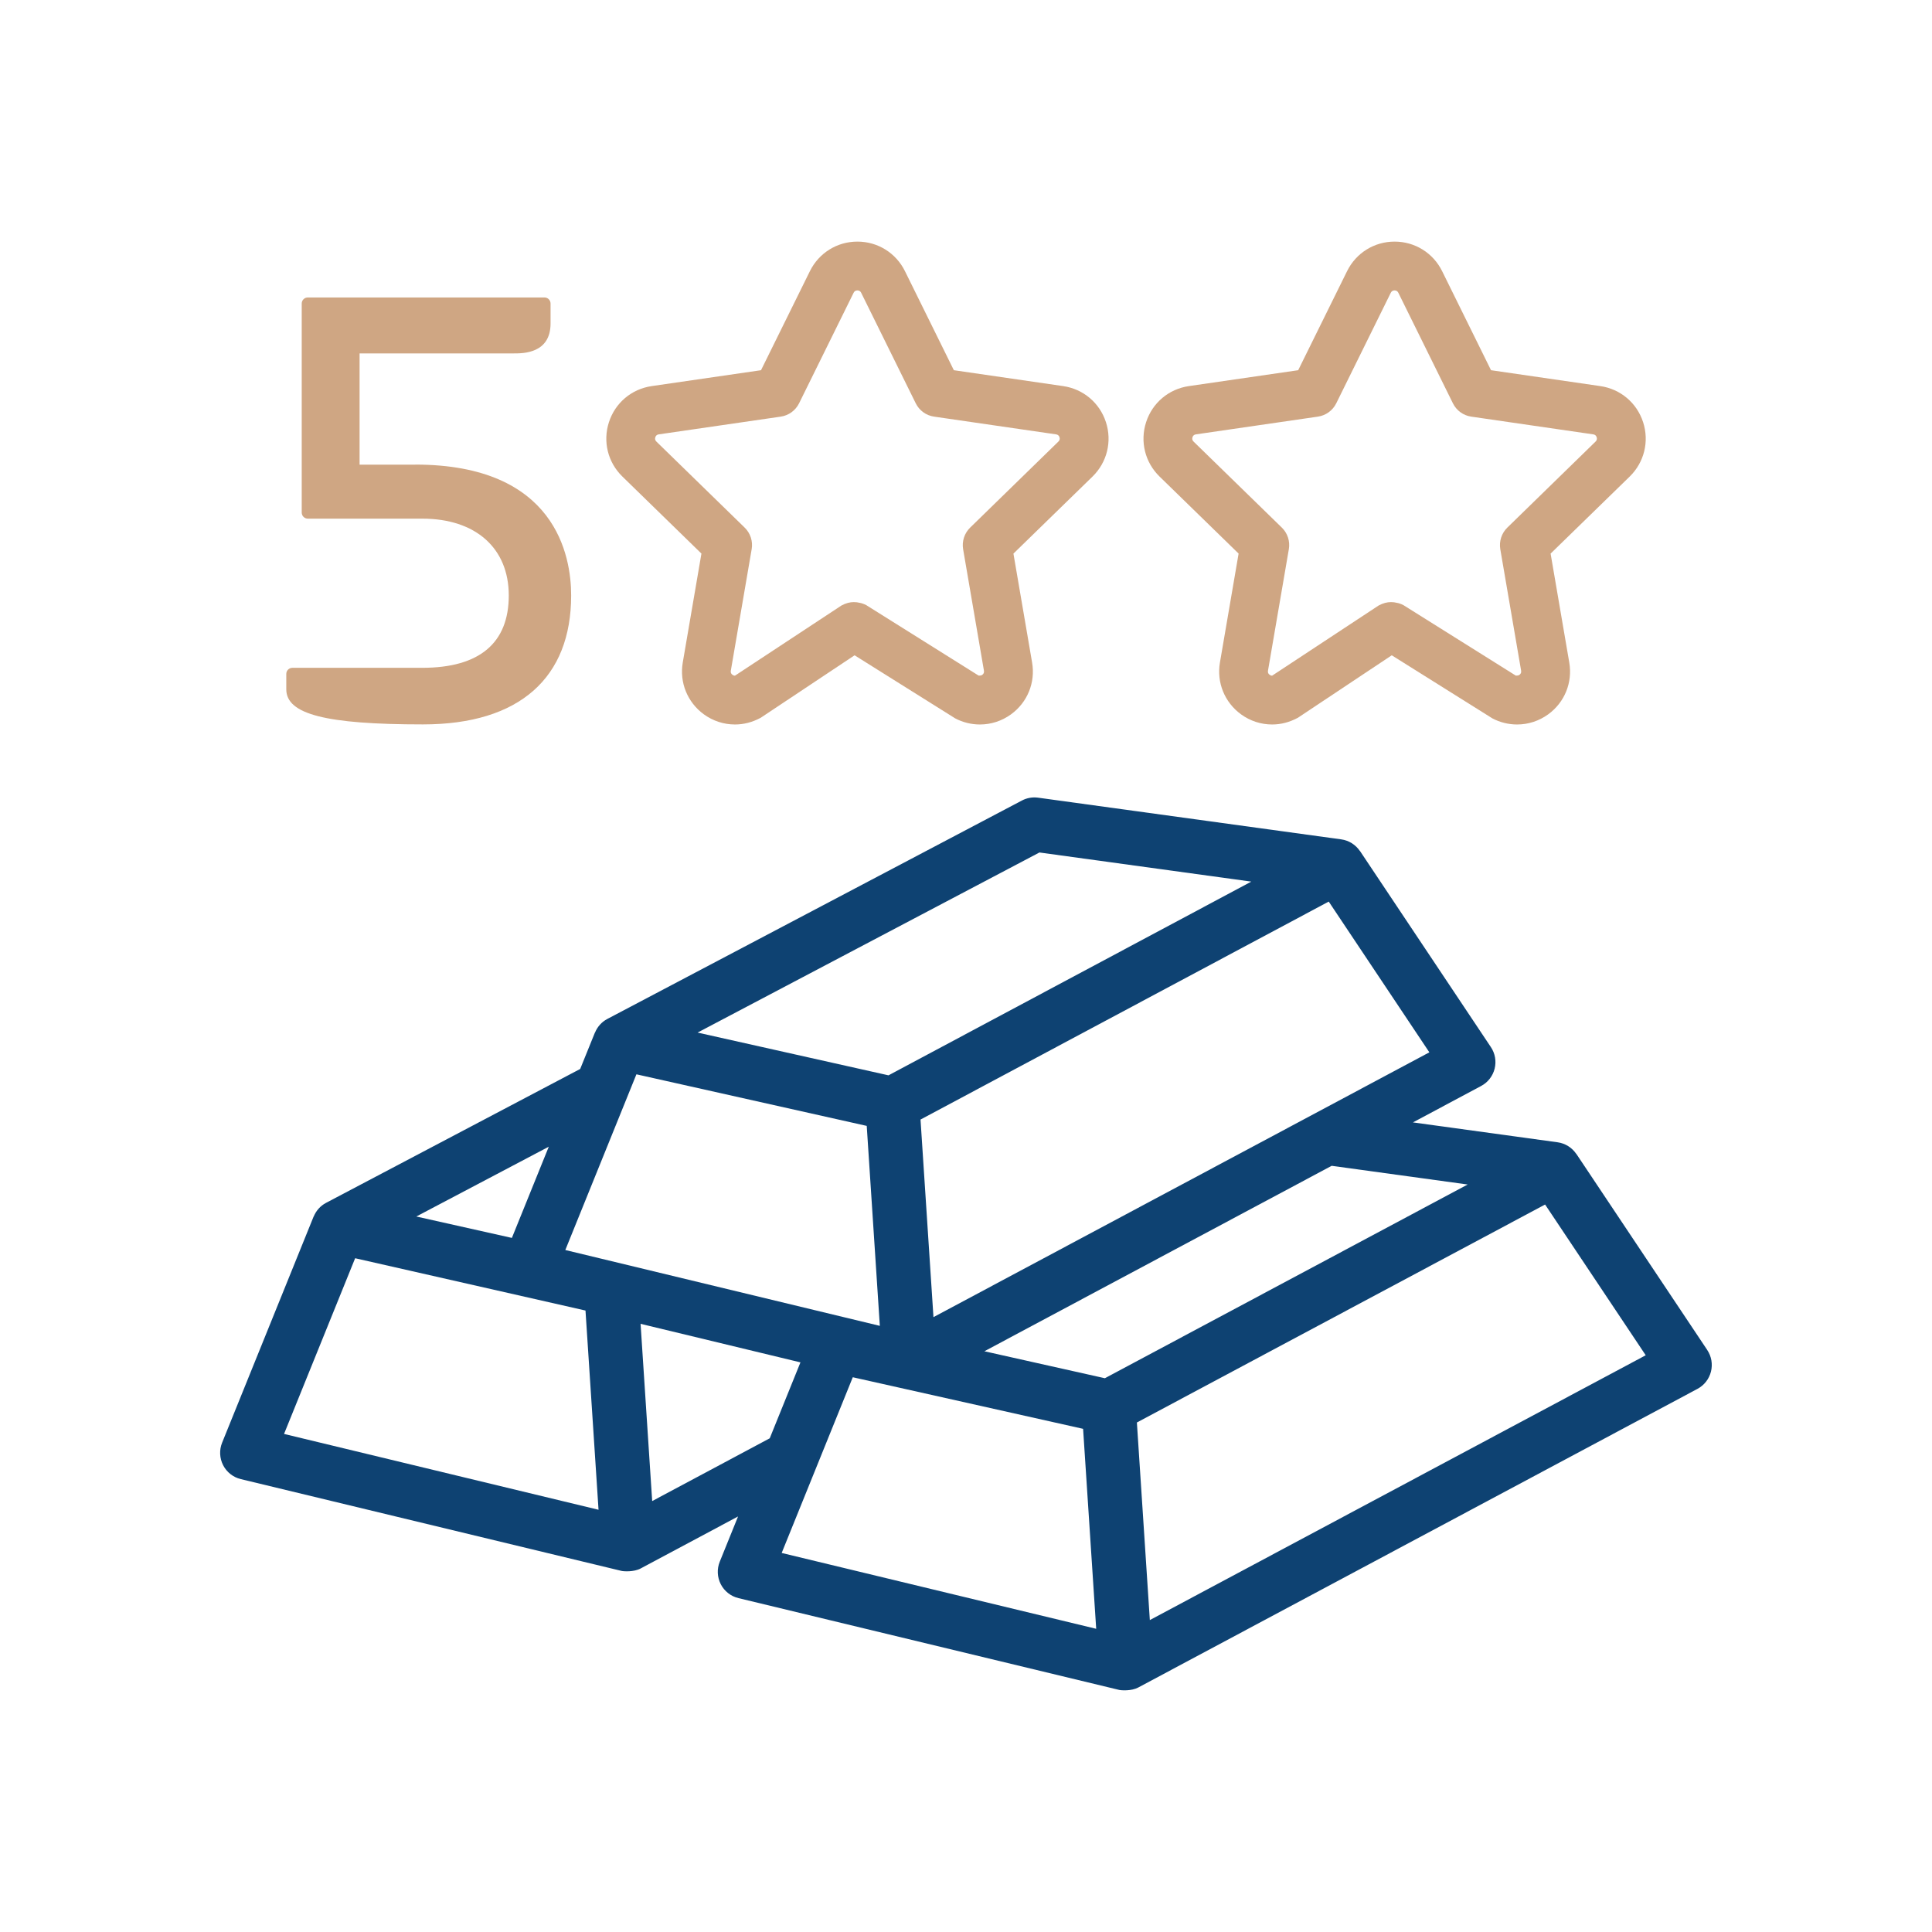 <?xml version="1.0" encoding="UTF-8"?><svg id="Layer_1" xmlns="http://www.w3.org/2000/svg" viewBox="0 0 1000 1000"><defs><style>.cls-1{fill:#0e4272;}.cls-2{fill:#cfa683;}</style></defs><path class="cls-1" d="M883.68,698.77l-67.7-101.42s-.08-.07-.12-.11c-2.18-3.19-5.62-5.44-9.62-5.99l-74.9-10.3,35.3-18.85c3.48-1.86,6.02-5.11,6.98-8.94,.96-3.83,.26-7.89-1.94-11.18l-67.7-101.42s-.08-.07-.12-.11c-2.18-3.19-5.62-5.44-9.62-5.99l-156.89-21.58c-2.91-.41-5.85,.12-8.43,1.48l-214.57,113.05c-2.94,1.55-5.12,4.06-6.35,6.99-.03,.05-.08,.09-.1,.14l-7.59,18.75-131.55,69.31c-2.94,1.55-5.12,4.06-6.35,6.99-.03,.05-.08,.09-.1,.14l-47.34,117c-1.53,3.77-1.33,8.03,.52,11.65,1.86,3.63,5.21,6.26,9.17,7.21l197.06,47.51c1.09,.26,6.33,.63,9.88-1.26l50.42-26.92-9.47,23.41c-1.53,3.77-1.33,8.03,.52,11.65,1.86,3.63,5.21,6.26,9.17,7.21l197.06,47.51c1.09,.26,6.29,.65,9.88-1.26l289.44-154.57c3.48-1.86,6.02-5.11,6.98-8.94,.96-3.83,.26-7.89-1.94-11.18Zm-124.02-85.67l-187.78,100.27-62.36-13.96,179.75-95.99,70.4,9.68Zm-467.05,33.9l36.8-90.94,119.21,26.7,6.78,103.5-162.78-39.25Zm190.55,34.75l-6.7-102.27,211.29-112.82,52.08,78.02-256.67,137.07Zm54.84-240.51l109.67,15.08-187.78,100.27-98.82-22.13,176.94-93.22Zm-253.95,152.29l-19.1,47.21-49.47-11.08,68.57-36.13Zm-137.03,148.67l36.8-90.94,119.23,27.07,6.75,103.12-162.78-39.25Zm190.55,34.75l-6.01-91.74,82.75,19.95-15.9,39.3-60.84,32.49Zm67.03,26.85l36.8-90.94,119.21,26.7,6.78,103.5-162.78-39.25Zm190.55,34.75l-6.7-102.27,211.29-112.82,52.08,78.02-256.67,137.07Z"/><g><path class="cls-2" d="M572.42,218.49c-3.24-9.99-11.73-17.14-22.14-18.65l-56.57-8.22-25.3-51.26c-4.65-9.43-14.07-15.3-24.6-15.31-10.52,0-19.95,5.86-24.61,15.31l-25.3,51.26-56.57,8.22c-10.41,1.51-18.9,8.66-22.14,18.66-3.25,10.01-.59,20.79,6.94,28.14l40.93,39.89-9.66,56.36c-1.78,10.36,2.41,20.65,10.92,26.85,4.75,3.44,10.31,5.25,16.09,5.25,4.5,0,8.88-1.1,13.31-3.46l48.61-32.35,52.07,32.64c3.93,2.08,8.35,3.17,12.79,3.17,5.81,0,11.39-1.82,16.12-5.26,8.51-6.19,12.69-16.47,10.9-26.83l-9.66-56.36,40.95-39.89c7.52-7.36,10.17-18.14,6.93-28.15Zm-183.35,65.77c.7-4.11-.66-8.28-3.63-11.17l-45.7-44.54c-.65-.63-.83-1.37-.55-2.23,.28-.87,.86-1.36,1.76-1.49l63.15-9.18c4.11-.59,7.66-3.17,9.51-6.91l28.22-57.2c.4-.82,1.04-1.22,1.95-1.23,.92,.01,1.56,.41,1.95,1.21l28.25,57.22c1.84,3.74,5.4,6.33,9.51,6.91l63.15,9.18c.9,.13,1.47,.62,1.75,1.46,.28,.88,.1,1.62-.55,2.25l-45.69,44.55c-2.97,2.89-4.33,7.07-3.64,11.17l10.78,62.88c.15,.9-.12,1.61-.85,2.14-.35,.25-.73,.4-1.53,.4-.12,0-.26,0-.4-.01l-58.16-36.47c-1.19-.61-2.46-1.04-3.23-1.15-1.02-.27-2.09-.4-3.18-.4-2.06,0-4.11,.53-6.39,1.75l-55.16,36.34c-.42,0-.85-.15-1.26-.46-.73-.53-1.02-1.22-.86-2.12l10.79-62.89Z"/><path class="cls-2" d="M850.46,218.49c-3.24-9.99-11.73-17.14-22.14-18.65l-56.57-8.22-25.3-51.26c-4.65-9.43-14.07-15.3-24.6-15.31-10.52,0-19.95,5.86-24.61,15.31l-25.3,51.26-56.57,8.22c-10.41,1.51-18.9,8.66-22.14,18.66-3.25,10.01-.59,20.79,6.94,28.14l40.93,39.89-9.66,56.36c-1.78,10.36,2.41,20.65,10.92,26.85,4.75,3.44,10.31,5.25,16.09,5.25,4.5,0,8.88-1.1,13.31-3.46l48.61-32.35,52.07,32.64c3.93,2.08,8.35,3.17,12.79,3.17,5.81,0,11.39-1.82,16.12-5.26,8.51-6.19,12.69-16.47,10.9-26.83l-9.66-56.36,40.95-39.89c7.52-7.36,10.17-18.14,6.93-28.15Zm-183.35,65.77c.7-4.11-.66-8.28-3.63-11.17l-45.7-44.54c-.65-.63-.83-1.37-.55-2.23,.28-.87,.86-1.36,1.76-1.49l63.15-9.18c4.11-.59,7.66-3.17,9.51-6.91l28.22-57.2c.4-.82,1.04-1.22,1.95-1.23,.92,.01,1.56,.41,1.95,1.21l28.25,57.22c1.84,3.74,5.4,6.33,9.51,6.91l63.15,9.18c.9,.13,1.47,.62,1.75,1.46,.28,.88,.1,1.62-.55,2.25l-45.69,44.55c-2.97,2.89-4.33,7.07-3.64,11.17l10.78,62.88c.15,.9-.12,1.61-.85,2.14-.35,.25-.73,.4-1.53,.4-.12,0-.26,0-.4-.01l-58.16-36.47c-1.19-.61-2.46-1.04-3.23-1.15-1.02-.27-2.09-.4-3.18-.4-2.06,0-4.11,.53-6.39,1.75l-55.16,36.34c-.42,0-.85-.15-1.26-.46-.73-.53-1.02-1.22-.86-2.12l10.79-62.89Z"/><path class="cls-2" d="M214.91,240.5h-28.79v-57.58h80.04c4.65,0,18.81,0,18.81-15.48v-10.32c0-1.75-1.42-3.16-3.16-3.16h-122.48c-1.75,0-3.16,1.42-3.16,3.16v108.17c0,1.75,1.42,3.16,3.16,3.16h59.24c27.61,0,44.77,15.24,44.77,39.77s-15.06,37.44-44.77,37.44h-67.23c-1.75,0-3.16,1.42-3.16,3.16v7.99c0,12.88,20.5,18.14,70.73,18.14s76.72-24.32,76.72-66.74c0-20.37-7.87-67.74-80.71-67.74Z"/></g></svg>